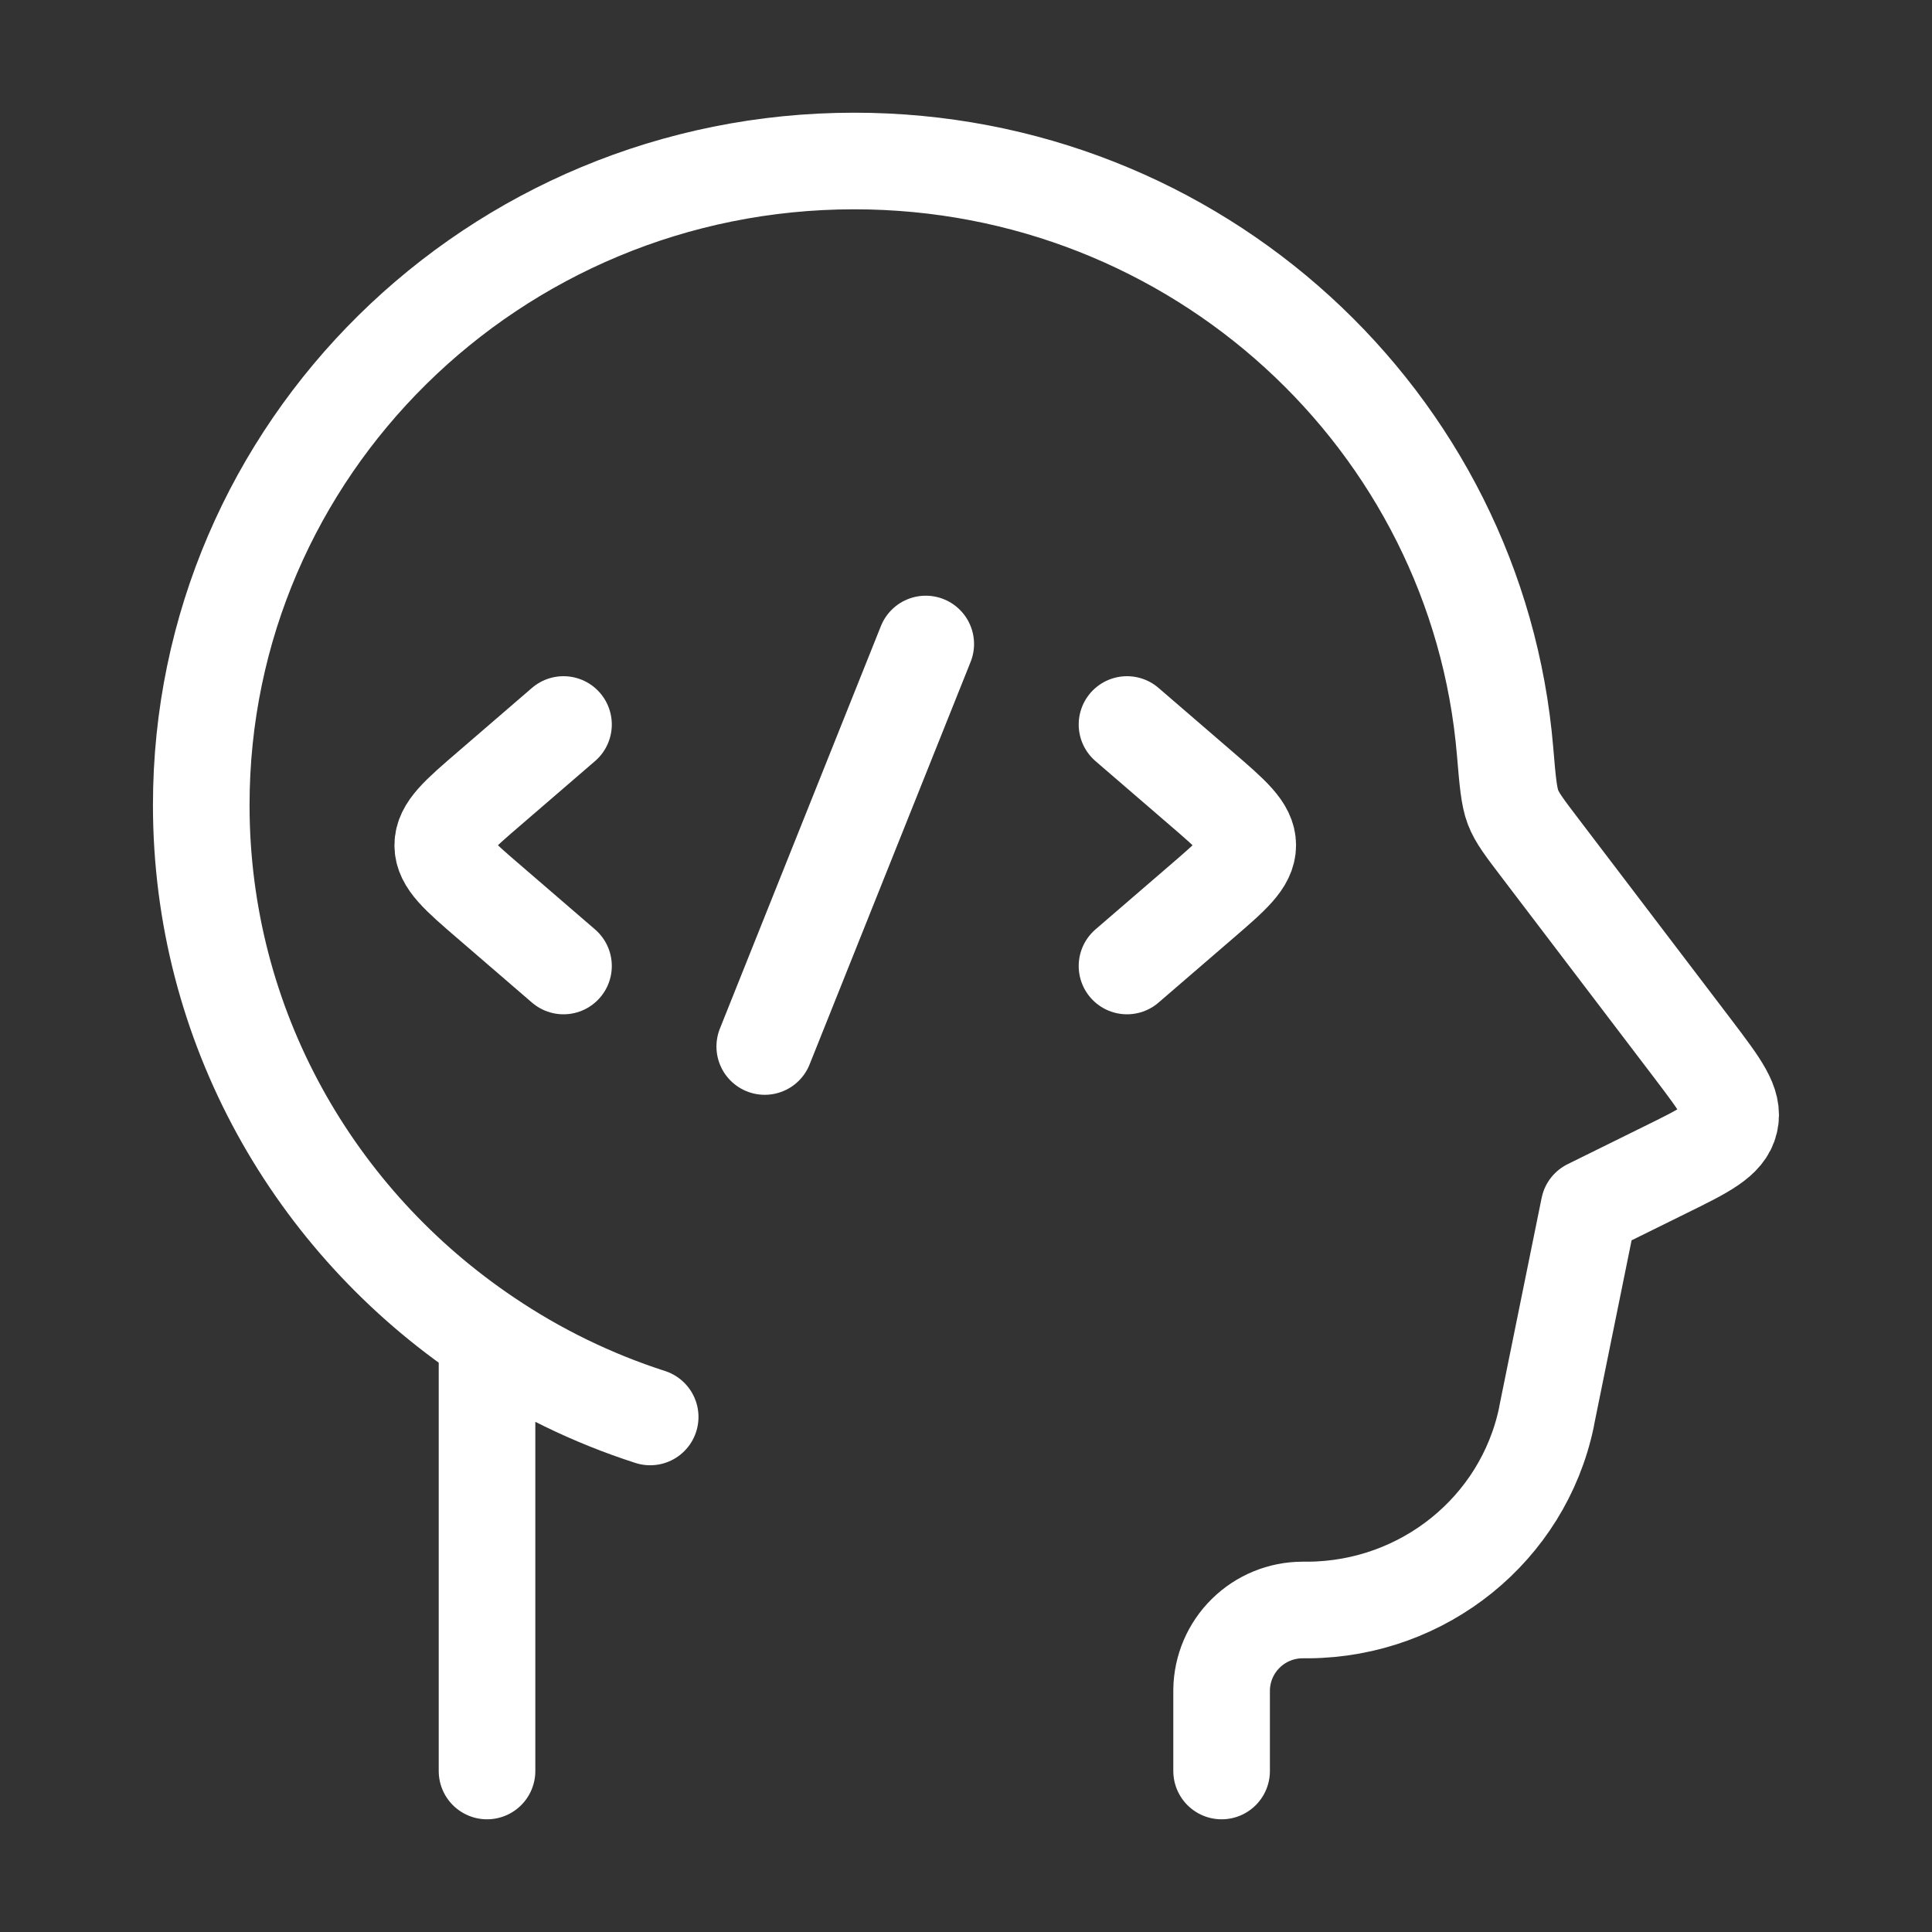 <svg xmlns="http://www.w3.org/2000/svg" width="60" height="60" viewBox="0 0 60 60" fill="none"><rect x="0" y="0" width="60" height="60" fill="#333333" stroke="none"/><path d="M37.938 55V52.477C37.948 51.818 38.217 51.188 38.687 50.725C39.157 50.261 39.79 50.001 40.45 50H40.638C44.218 49.97 47.292 47.485 48.023 44.03L48.047 43.9L49.347 37.5L51.697 36.34C52.96 35.72 53.587 35.407 53.722 34.84C53.86 34.27 53.438 33.715 52.595 32.602L47.825 26.332C47.35 25.707 47.112 25.398 46.987 25.067C46.862 24.738 46.82 24.267 46.742 23.335C45.883 13.068 37.163 5 26.53 5C15.33 5 6.25 13.955 6.25 25C6.25 31.875 9.768 37.938 15.125 41.538M15.125 41.538V55M15.125 41.538C16.689 42.595 18.395 43.426 20.192 44.005" stroke="white" stroke-width="3" stroke-linecap="round" stroke-linejoin="round"></path><path d="M35 22.5L37.3 24.483C38.267 25.315 38.75 25.733 38.75 26.25C38.75 26.767 38.267 27.185 37.3 28.017L35 30M17.5 22.5L15.2 24.483C14.232 25.315 13.75 25.733 13.75 26.25C13.75 26.767 14.232 27.185 15.2 28.017L17.5 30M28.75 20L23.75 32.5" stroke="white" stroke-width="3" stroke-linecap="round" stroke-linejoin="round"></path></svg>